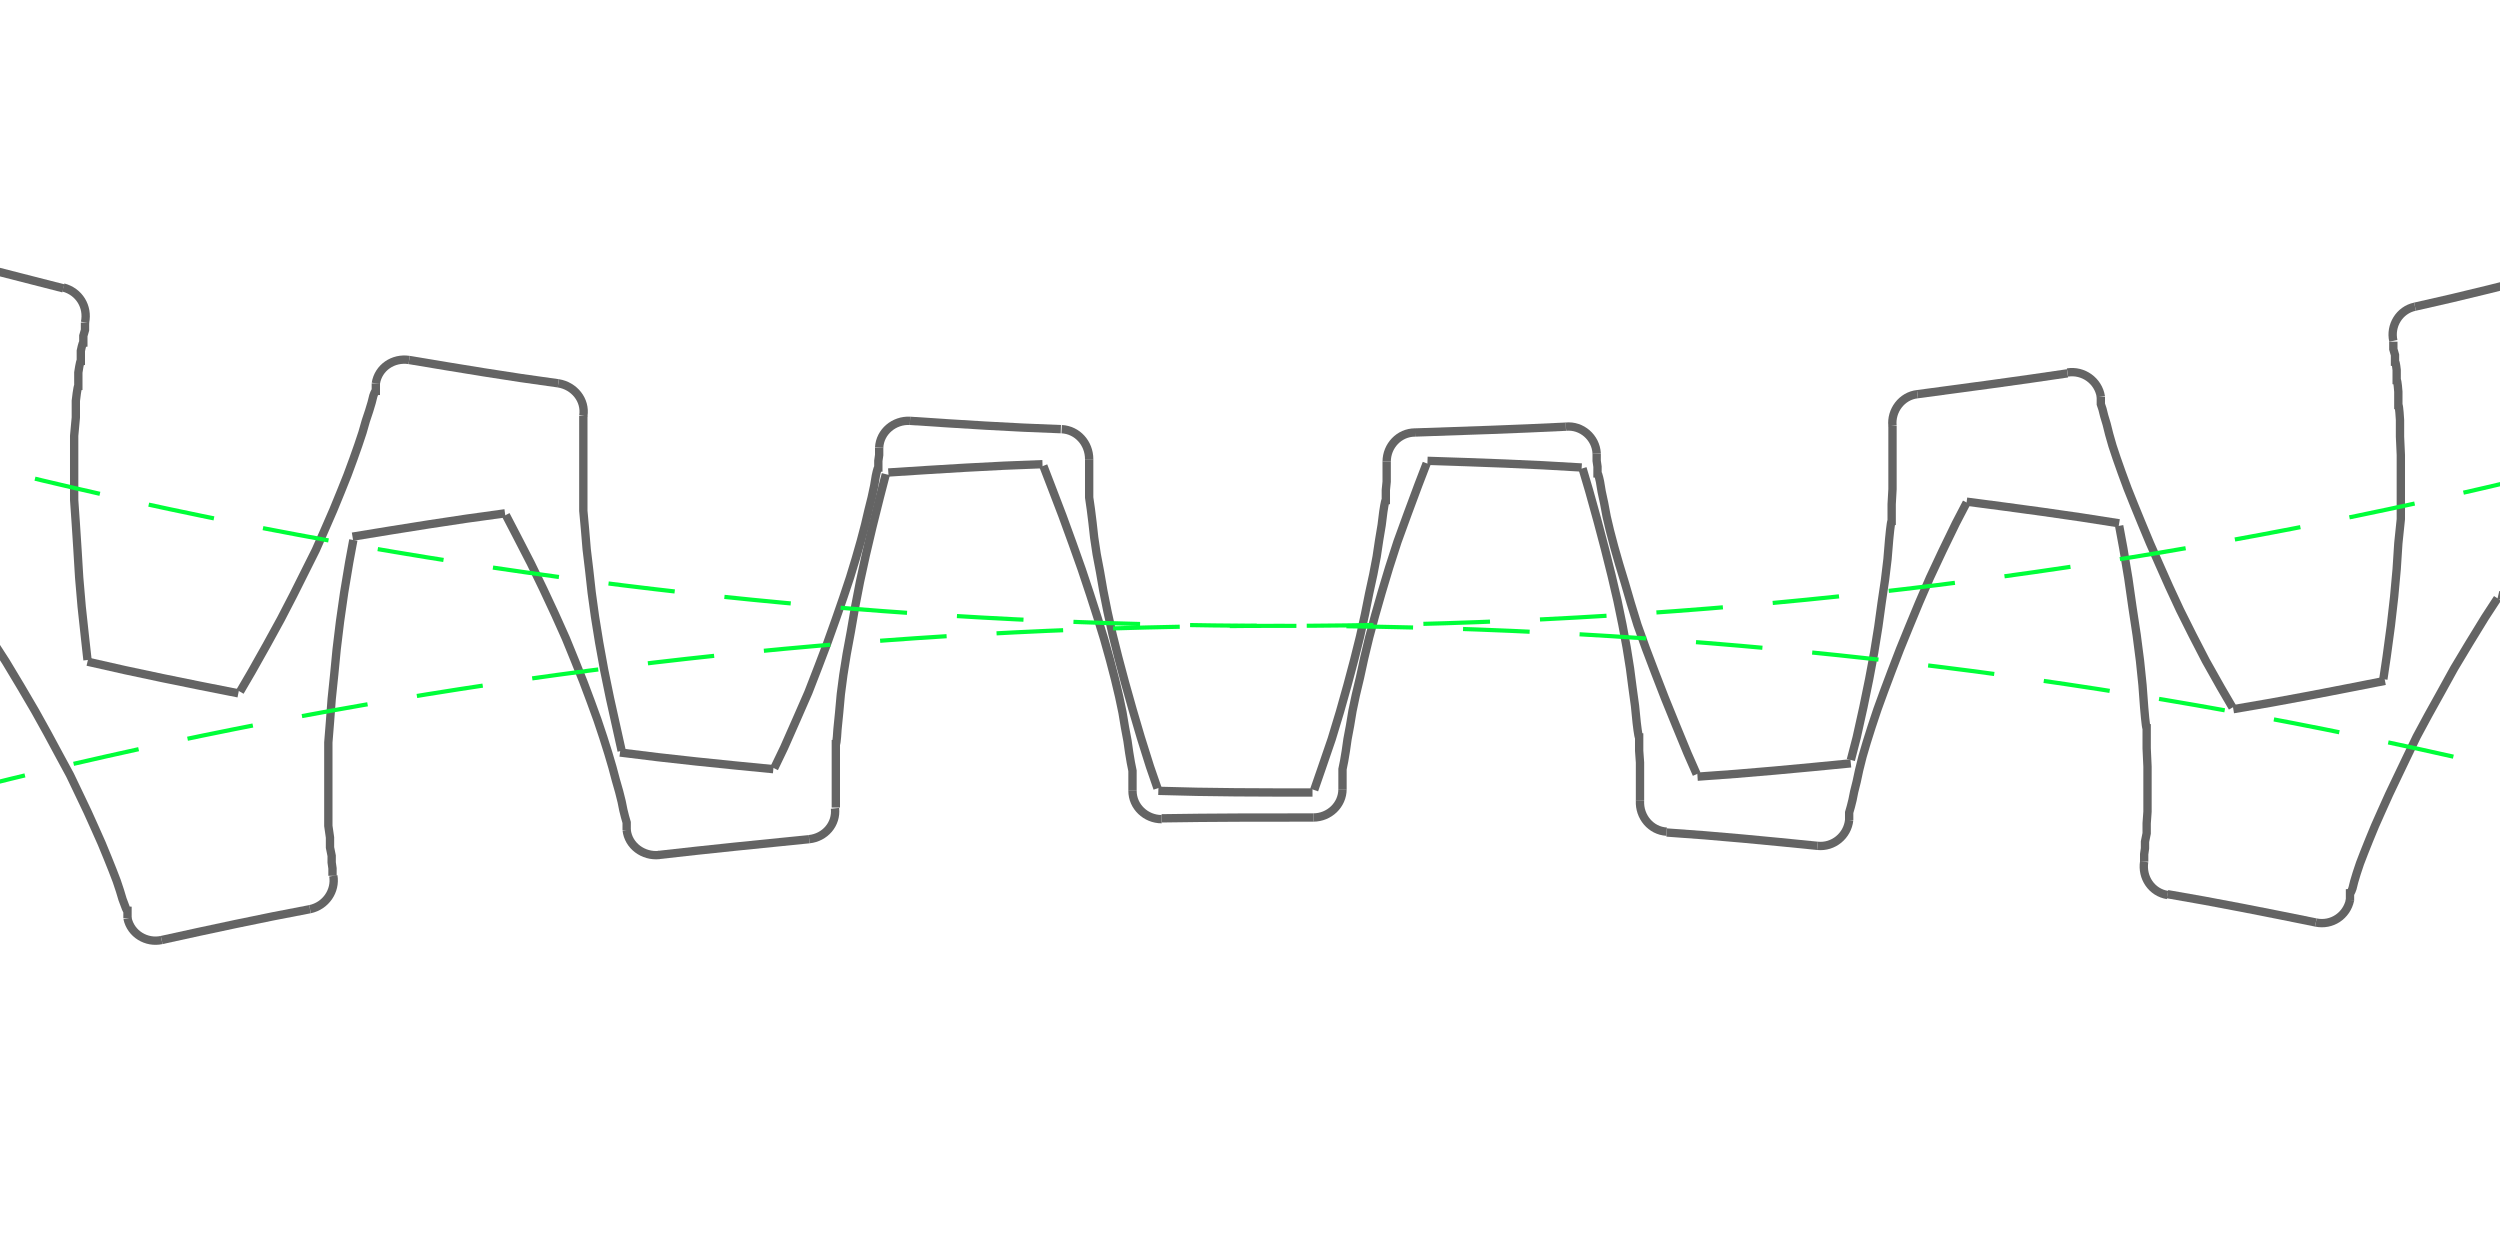 <?xml version="1.0" encoding="UTF-8"?>
<svg id="Layer_1" data-name="Layer 1" xmlns="http://www.w3.org/2000/svg" xmlns:svg="http://www.w3.org/2000/svg" version="1.1" viewBox="0 0 300 150">
  <defs>
    <style>
      .cls-1 {
        stroke: #00ff39;
        stroke-dasharray: 0 0 8 6;
        stroke-miterlimit: 10;
        stroke-width: .5px;
      }

      .cls-1, .cls-2, .cls-3, .cls-4, .cls-5, .cls-6, .cls-7, .cls-8, .cls-9, .cls-10, .cls-11, .cls-12, .cls-13, .cls-14, .cls-15, .cls-16, .cls-17, .cls-18, .cls-19, .cls-20, .cls-21, .cls-22, .cls-23, .cls-24, .cls-25, .cls-26, .cls-27, .cls-28, .cls-29, .cls-30, .cls-31, .cls-32, .cls-33, .cls-34, .cls-35, .cls-36, .cls-37, .cls-38, .cls-39, .cls-40, .cls-41, .cls-42, .cls-43, .cls-44, .cls-45, .cls-46, .cls-47, .cls-48, .cls-49, .cls-50, .cls-51, .cls-52, .cls-53, .cls-54, .cls-55, .cls-56, .cls-57, .cls-58, .cls-59, .cls-60, .cls-61 {
        fill: none;
      }

      .cls-2 {
        stroke-miterlimit: 4;
        stroke-width: 1px;
      }

      .cls-2, .cls-3, .cls-4, .cls-5, .cls-6, .cls-7, .cls-8, .cls-9, .cls-10, .cls-11, .cls-12, .cls-13, .cls-14, .cls-15, .cls-16, .cls-17, .cls-18, .cls-19, .cls-20, .cls-21, .cls-22, .cls-23, .cls-24, .cls-25, .cls-26, .cls-27, .cls-28, .cls-29, .cls-30, .cls-31, .cls-32, .cls-33, .cls-34, .cls-35, .cls-36, .cls-37, .cls-38, .cls-39, .cls-40, .cls-41, .cls-42, .cls-43, .cls-44, .cls-45, .cls-46, .cls-47, .cls-48, .cls-49, .cls-50, .cls-51, .cls-52, .cls-53, .cls-54, .cls-55, .cls-56, .cls-57, .cls-58, .cls-59, .cls-60, .cls-61 {
        stroke: #646464;
      }

      .cls-3 {
        stroke-miterlimit: 4;
        stroke-width: 1px;
      }

      .cls-4 {
        stroke-miterlimit: 4;
        stroke-width: 1px;
      }

      .cls-5 {
        stroke-miterlimit: 4;
        stroke-width: 1px;
      }

      .cls-6 {
        stroke-miterlimit: 4;
        stroke-width: 1px;
      }

      .cls-7 {
        stroke-miterlimit: 4;
        stroke-width: 1px;
      }

      .cls-8 {
        stroke-miterlimit: 4;
        stroke-width: 1px;
      }

      .cls-9 {
        stroke-miterlimit: 4;
        stroke-width: 1px;
      }

      .cls-10 {
        stroke-miterlimit: 4;
        stroke-width: 1px;
      }

      .cls-11 {
        stroke-miterlimit: 4;
        stroke-width: 1px;
      }

      .cls-12 {
        stroke-miterlimit: 4;
        stroke-width: 1px;
      }

      .cls-13 {
        stroke-miterlimit: 4;
        stroke-width: 1px;
      }

      .cls-14 {
        stroke-miterlimit: 4;
        stroke-width: 1px;
      }

      .cls-15 {
        stroke-miterlimit: 4;
        stroke-width: 1px;
      }

      .cls-16 {
        stroke-miterlimit: 4;
        stroke-width: 1px;
      }

      .cls-17 {
        stroke-miterlimit: 4;
        stroke-width: 1px;
      }

      .cls-18 {
        stroke-miterlimit: 4;
        stroke-width: 1px;
      }

      .cls-19 {
        stroke-miterlimit: 4;
        stroke-width: 1px;
      }

      .cls-20 {
        stroke-miterlimit: 4;
        stroke-width: 1px;
      }

      .cls-21 {
        stroke-miterlimit: 4;
        stroke-width: 1px;
      }

      .cls-22 {
        stroke-miterlimit: 4;
        stroke-width: 1px;
      }

      .cls-23 {
        stroke-miterlimit: 4;
        stroke-width: 1px;
      }

      .cls-24 {
        stroke-miterlimit: 4;
        stroke-width: 1px;
      }

      .cls-25 {
        stroke-miterlimit: 4;
        stroke-width: 1px;
      }

      .cls-26 {
        stroke-miterlimit: 4;
        stroke-width: 1px;
      }

      .cls-27 {
        stroke-miterlimit: 4;
        stroke-width: 1px;
      }

      .cls-28 {
        stroke-miterlimit: 4;
        stroke-width: 1px;
      }

      .cls-29 {
        stroke-miterlimit: 4;
        stroke-width: 1px;
      }

      .cls-30 {
        stroke-miterlimit: 4;
        stroke-width: 1px;
      }

      .cls-31 {
        stroke-miterlimit: 4;
        stroke-width: 1px;
      }

      .cls-32 {
        stroke-miterlimit: 4;
        stroke-width: 1px;
      }

      .cls-33 {
        stroke-miterlimit: 4;
        stroke-width: 1px;
      }

      .cls-34 {
        stroke-miterlimit: 4;
        stroke-width: 1px;
      }

      .cls-35 {
        stroke-miterlimit: 4;
        stroke-width: 1px;
      }

      .cls-36 {
        stroke-miterlimit: 4;
        stroke-width: 1px;
      }

      .cls-37 {
        stroke-miterlimit: 4;
        stroke-width: 1px;
      }

      .cls-38 {
        stroke-miterlimit: 4;
        stroke-width: 1px;
      }

      .cls-39 {
        stroke-miterlimit: 4;
        stroke-width: 1px;
      }

      .cls-40 {
        stroke-miterlimit: 4;
        stroke-width: 1px;
      }

      .cls-41 {
        stroke-miterlimit: 4;
        stroke-width: 1px;
      }

      .cls-42 {
        stroke-miterlimit: 4;
        stroke-width: 1px;
      }

      .cls-43 {
        stroke-miterlimit: 4;
        stroke-width: 1px;
      }

      .cls-44 {
        stroke-miterlimit: 4;
        stroke-width: 1px;
      }

      .cls-45 {
        stroke-miterlimit: 4;
        stroke-width: 1px;
      }

      .cls-46 {
        stroke-miterlimit: 4;
        stroke-width: 1px;
      }

      .cls-47 {
        stroke-miterlimit: 4;
        stroke-width: 1px;
      }

      .cls-48 {
        stroke-miterlimit: 4;
        stroke-width: 1px;
      }

      .cls-49 {
        stroke-miterlimit: 4;
        stroke-width: 1px;
      }

      .cls-50 {
        stroke-miterlimit: 4;
        stroke-width: 1px;
      }

      .cls-51 {
        stroke-miterlimit: 4;
        stroke-width: 1px;
      }

      .cls-52 {
        stroke-miterlimit: 4;
        stroke-width: 1px;
      }

      .cls-53 {
        stroke-miterlimit: 4;
        stroke-width: 1px;
      }

      .cls-54 {
        stroke-miterlimit: 4;
        stroke-width: 1px;
      }

      .cls-55 {
        stroke-miterlimit: 4;
        stroke-width: 1px;
      }

      .cls-56 {
        stroke-miterlimit: 4;
        stroke-width: 1px;
      }

      .cls-57 {
        stroke-miterlimit: 4;
        stroke-width: 1px;
      }

      .cls-58 {
        stroke-miterlimit: 4;
        stroke-width: 1px;
      }

      .cls-59 {
        stroke-miterlimit: 4;
        stroke-width: 1px;
      }

      .cls-60 {
        stroke-miterlimit: 4;
        stroke-width: 1px;
      }

      .cls-61 {
        stroke-miterlimit: 4;
        stroke-width: 1px;
      }
    </style>
  </defs>
  <g>
    <path class="cls-54" d="M161.1,94.7h0c0,0,0-.4,0-.4v-.5s0-.7,0-.7v-.8c0,0,.2-1,.2-1l.2-1.2.2-1.4.3-1.6.3-1.8.4-1.9.5-2.1.5-2.3.6-2.5.7-2.6.8-2.8.9-3,1-3.1,1.2-3.3,1.3-3.5,1-2.6"/>
    <g>
      <path class="cls-8" d="M196.8,96.1h0c0,0,0-.4,0-.4v-.5s0-.7,0-.7v-.8s0-1,0-1v-1.2c0,0-.1-1.4-.1-1.4v-1.6c-.1,0-.3-1.8-.3-1.8l-.2-2-.3-2.2-.3-2.3-.4-2.5-.5-2.7-.6-2.9-.7-3-.8-3.2-.9-3.4-1-3.6-.8-2.7"/>
      <path class="cls-8" d="M196.8,96.1c-.1,1.9,1.3,3.6,3.2,3.7"/>
    </g>
    <path class="cls-54" d="M189.8,56.1c-6.2-.4-12.3-.6-18.5-.8"/>
    <path class="cls-54" d="M218.1,101.5c-6-.6-12-1.2-18.1-1.6"/>
    <path class="cls-54" d="M157.6,98.1c1.9,0,3.5-1.5,3.5-3.4"/>
    <g>
      <path class="cls-17" d="M221.9,98.4h0c0,0,0-.4,0-.4v-.5c0,0,.2-.7.2-.7l.2-.8.2-1,.3-1.2.3-1.4.4-1.6.5-1.7.6-1.9.7-2.1.8-2.2.9-2.4,1-2.6,1.1-2.7,1.2-2.9,1.3-3,1.5-3.2,1.6-3.3,1.3-2.5"/>
      <g>
        <path class="cls-13" d="M257.3,103.4h0c0,0,0-.4,0-.4v-.5c0,0,.1-.7.1-.7v-.8c0,0,.2-1,.2-1v-1.2c0,0,.1-1.4.1-1.4v-1.6s0-1.8,0-1.8v-2s-.1-2.2-.1-2.2v-2.4c-.1,0-.3-2.5-.3-2.5l-.2-2.7-.3-2.9-.4-3.1-.5-3.3-.5-3.5-.6-3.6-.5-2.7"/>
        <path class="cls-13" d="M257.3,103.4c-.3,1.9.9,3.7,2.8,4"/>
      </g>
      <path class="cls-17" d="M254.3,62.8c-6.1-1-12.2-1.8-18.3-2.6"/>
      <path class="cls-17" d="M277.9,110.7c-5.9-1.2-11.9-2.4-17.8-3.4"/>
      <path class="cls-17" d="M218.1,101.5c1.9.2,3.6-1.2,3.8-3.1"/>
    </g>
    <g>
      <path class="cls-11" d="M282,108.1h0c0,0,0-.4,0-.4v-.5c.1,0,.3-.6.3-.6l.2-.8.3-1,.4-1.2.5-1.3.6-1.5.7-1.7.8-1.8.9-2,1-2.1,1.1-2.3,1.2-2.5,1.4-2.6,1.5-2.7,1.6-2.9,1.8-3,1.9-3.1,1.5-2.3"/>
      <g>
        <path class="cls-6" d="M316.7,116.5h0c0,0,0-.4,0-.4v-.5c.1,0,.2-.6.2-.6l.2-.8.2-1,.2-1.2.2-1.4.2-1.6.2-1.8.2-2v-2.2c.1,0,.3-2.4.3-2.4v-2.6c0,0,.1-2.7.1-2.7v-2.9s0-3.1,0-3.1v-3.3c-.1,0-.3-3.5-.3-3.5l-.3-3.7-.3-2.8"/>
        <path class="cls-6" d="M316.7,116.5c-.5,1.8.6,3.7,2.4,4.2"/>
      </g>
      <path class="cls-11" d="M317.7,75.8c-6-1.6-11.9-3-17.9-4.4"/>
      <path class="cls-11" d="M336.6,125.9c-5.8-1.8-11.6-3.5-17.4-5.1"/>
      <path class="cls-11" d="M277.9,110.7c1.9.4,3.7-.8,4.1-2.7"/>
    </g>
    <g>
      <path class="cls-58" d="M340.9,123.6h0c0,0,0-.4,0-.4l.2-.4.2-.6.3-.8.4-1,.5-1.1.6-1.3.7-1.4.8-1.6.9-1.8,1.1-1.9,1.2-2,1.3-2.2,1.5-2.3,1.6-2.5,1.7-2.6,1.9-2.7,2.1-2.8,2.2-2.9,1.7-2.2"/>
      <g>
        <path class="cls-44" d="M374.6,135.4h0c0,0,0-.4,0-.4v-.4c.1,0,.3-.6.3-.6l.2-.8.3-1,.3-1.2.3-1.4.3-1.6.4-1.8.4-2,.4-2.1.3-2.3.3-2.5.3-2.7.3-2.9.2-3.1.2-3.3v-3.5c.1,0,.2-3.7.2-3.7v-2.8"/>
        <path class="cls-44" d="M374.6,135.4c-.7,1.8.2,3.8,2,4.5"/>
      </g>
      <path class="cls-58" d="M379.6,95c-5.8-2.1-11.6-4.2-17.4-6.2"/>
      <path class="cls-58" d="M393.4,146.6c-5.6-2.4-11.2-4.6-16.8-6.8"/>
      <path class="cls-58" d="M336.6,125.9c1.8.6,3.8-.4,4.3-2.3"/>
    </g>
    <g>
      <path class="cls-18" d="M398,144.8h0c0,0,.1-.3.1-.3l.2-.4.3-.6.4-.8.5-.9.6-1.1.7-1.2.8-1.4,1-1.5,1.1-1.7,1.2-1.8,1.4-1.9,1.5-2,1.7-2.2,1.8-2.3,2-2.4,2.2-2.5,2.3-2.6,2.5-2.7,1.9-2"/>
      <g>
        <path class="cls-14" d="M430.4,159.8h0c0,0,.1-.3.1-.3l.2-.4.3-.6.3-.8.4-1,.4-1.2.5-1.3.5-1.5.5-1.7.5-1.9.6-2.1.6-2.3.6-2.5.6-2.7.6-2.9.5-3.1.5-3.3.5-3.5.4-3.7.3-2.8"/>
        <path class="cls-14" d="M430.4,159.8c-.9,1.7-.2,3.8,1.5,4.6"/>
      </g>
      <path class="cls-18" d="M439.3,120.1c-5.5-2.7-11.1-5.3-16.7-7.8"/>
      <path class="cls-18" d="M448,172.9c-5.3-2.9-10.7-5.7-16.1-8.4"/>
      <path class="cls-18" d="M393.4,146.6c1.8.7,3.8,0,4.5-1.8"/>
    </g>
    <g>
      <path class="cls-45" d="M452.7,171.5h0c0,0,.1-.3.1-.3l.2-.4.4-.6.5-.7.6-.9.7-1,.8-1.1,1-1.3,1.1-1.4,1.3-1.5,1.4-1.7,1.6-1.8,1.7-1.9,1.9-2,2-2.1,2.2-2.2,2.4-2.3,2.6-2.4,2.8-2.5,2.1-1.8"/>
      <g>
        <path class="cls-53" d="M483.5,189.6h0c0,0,.1-.3.1-.3l.2-.4.3-.6.4-.8.5-.9.5-1.1.6-1.3.6-1.5.7-1.7.7-1.8.8-2,.8-2.2.8-2.4.8-2.6.8-2.8.8-3,.8-3.2.8-3.4.8-3.6.6-2.7"/>
        <path class="cls-53" d="M483.5,189.6c-1,1.6-.5,3.7,1.1,4.8"/>
      </g>
      <path class="cls-45" d="M496.2,151c-5.3-3.2-10.6-6.4-15.9-9.4"/>
      <path class="cls-45" d="M499.7,204.4c-5-3.4-10.1-6.7-15.2-10"/>
      <path class="cls-45" d="M448,172.9c1.7.9,3.8.3,4.7-1.4"/>
    </g>
    <g>
      <path class="cls-51" d="M504.5,203.5h0c0,0,.2-.3.2-.3l.3-.4.4-.5.5-.7.7-.8.8-.9.9-1.1,1.1-1.2,1.2-1.3,1.4-1.4,1.6-1.5,1.7-1.6,1.9-1.7,2.1-1.8,2.2-1.9,2.4-2,2.6-2,2.8-2.1,3-2.2,2.3-1.6"/>
      <g>
        <path class="cls-46" d="M533.4,224.5h0c0,0,.2-.3.2-.3l.3-.4.4-.5.5-.7.6-.9.6-1.1.7-1.2.8-1.4.8-1.6.9-1.8,1-1.9,1-2.1,1-2.3,1.1-2.5,1.1-2.7,1.1-2.9,1.1-3.1,1.2-3.3,1.2-3.5.8-2.6"/>
        <path class="cls-46" d="M533.4,224.5c-1.2,1.5-.9,3.7.6,4.8"/>
      </g>
      <path class="cls-51" d="M549.8,187.3c-4.9-3.7-9.9-7.4-14.9-10.9"/>
      <path class="cls-51" d="M548.1,240.8c-4.7-3.9-9.4-7.7-14.1-11.4"/>
      <path class="cls-51" d="M499.7,204.4c1.6,1.1,3.7.7,4.8-.9"/>
    </g>
    <g>
      <path class="cls-55" d="M553,240.3h0c0,0,.2-.3.2-.3l.3-.3.5-.5.6-.6.7-.7.9-.8,1-1,1.2-1.1,1.4-1.2,1.5-1.3,1.7-1.4,1.9-1.4,2.1-1.5,2.2-1.6,2.4-1.7,2.6-1.7,2.8-1.8,3-1.8,3.2-1.9,2.4-1.4"/>
      <g>
        <path class="cls-20" d="M579.6,264.1h0c0,0,.2-.3.2-.3l.3-.4.4-.5.5-.7.6-.8.7-1,.8-1.1.9-1.3,1-1.5,1.1-1.7,1.1-1.8,1.2-2,1.3-2.2,1.3-2.4,1.4-2.6,1.4-2.8,1.4-3,1.5-3.2,1.5-3.4,1.1-2.6"/>
        <path class="cls-20" d="M579.6,264.1c-1.3,1.4-1.3,3.6.1,4.9"/>
      </g>
      <path class="cls-55" d="M599.7,228.7c-4.5-4.2-9.1-8.3-13.7-12.4"/>
      <path class="cls-55" d="M592.7,281.7c-4.3-4.3-8.6-8.6-12.9-12.7"/>
      <path class="cls-55" d="M548.1,240.8c1.5,1.2,3.6,1,4.9-.4"/>
    </g>
    <g>
      <path class="cls-15" d="M597.6,281.8h0c0,0,.2-.3.2-.3l.4-.3.5-.4.7-.5.8-.7,1-.8,1.1-.8,1.3-.9,1.5-1,1.6-1.1,1.8-1.2,2-1.2,2.2-1.3,2.4-1.4,2.6-1.4,2.8-1.5,3-1.5,3.1-1.5,3.3-1.5,2.5-1.1"/>
      <g>
        <path class="cls-50" d="M621.8,308h0c0,0,.2-.3.2-.3l.3-.3.5-.5.6-.6.7-.8.8-.9.9-1.1,1-1.2,1.1-1.4,1.2-1.6,1.3-1.7,1.4-1.9,1.5-2.1,1.6-2.3,1.6-2.4,1.7-2.6,1.7-2.8,1.8-3,1.8-3.2,1.3-2.4"/>
        <path class="cls-50" d="M621.8,308c-1.4,1.3-1.6,3.4-.3,4.9"/>
      </g>
      <path class="cls-15" d="M645.2,274.8c-4.1-4.6-8.3-9.2-12.5-13.6"/>
      <path class="cls-15" d="M633.1,326.9c-3.8-4.7-7.7-9.4-11.6-13.9"/>
      <path class="cls-15" d="M592.7,281.7c1.3,1.4,3.5,1.4,4.9,0"/>
    </g>
    <g>
      <path class="cls-12" d="M637.9,327.4h0c0,0,.2-.2.2-.2l.4-.3.5-.4.7-.5.9-.6,1-.7,1.2-.7,1.4-.8,1.6-.9,1.7-.9,1.9-1,2.1-1,2.3-1.1,2.5-1.1,2.7-1.2,2.9-1.2,3.1-1.2,3.3-1.2,3.5-1.2,2.6-.9"/>
      <g>
        <path class="cls-56" d="M659.4,355.9h0c0,0,.2-.2.2-.2l.4-.3.5-.4.7-.5.8-.7.9-.8,1-1,1.2-1.1,1.3-1.3,1.4-1.4,1.5-1.6,1.6-1.8,1.7-1.9,1.8-2.1,1.8-2.3,1.9-2.5,2-2.6,2.1-2.8,2.1-3,1.6-2.3"/>
        <path class="cls-56" d="M659.4,355.9c-1.6,1.1-1.9,3.3-.8,4.8"/>
      </g>
      <path class="cls-12" d="M686,325.1c-3.6-5-7.3-9.9-11.1-14.8"/>
      <path class="cls-12" d="M668.8,375.7c-3.3-5.1-6.7-10.1-10.2-15"/>
      <path class="cls-12" d="M633.1,326.9c1.2,1.5,3.4,1.7,4.9.5"/>
    </g>
    <g>
      <path class="cls-49" d="M100.3,96.9h0c0,0,0-.4,0-.4v-.5s0-.7,0-.7v-.8s0-1,0-1v-1.2s0-1.4,0-1.4v-1.6c.1,0,.2-1.8.2-1.8l.2-2,.2-2.2.3-2.3.4-2.5.5-2.7.5-2.9.6-3.1.7-3.2.8-3.4.9-3.6.7-2.7"/>
      <g>
        <path class="cls-43" d="M135.9,94.9h0c0,0,0-.4,0-.4v-.5s0-.7,0-.7v-.8c0,0-.2-1-.2-1l-.2-1.2-.2-1.4-.3-1.6-.3-1.8-.4-1.9-.5-2.1-.6-2.3-.7-2.5-.8-2.6-.9-2.8-1-3-1.1-3.1-1.2-3.3-1.3-3.4-1-2.6"/>
        <path class="cls-43" d="M135.9,94.9c0,1.9,1.6,3.4,3.5,3.4"/>
      </g>
      <path class="cls-49" d="M125.1,55.7c-6.2.2-12.3.6-18.5,1"/>
      <path class="cls-49" d="M157.6,98.1c-6.1,0-12.1,0-18.2.1"/>
      <path class="cls-49" d="M97.1,100.7c1.9-.2,3.3-1.8,3.1-3.7"/>
    </g>
    <g>
      <path class="cls-35" d="M39.9,105.1h0c0,0,0-.4,0-.4v-.5c0,0-.1-.7-.1-.7v-.8c0,0-.2-1-.2-1v-1.2c0,0-.2-1.4-.2-1.4v-1.6c0,0,0-1.8,0-1.8v-2s0-2.2,0-2.2v-2.4c0,0,.2-2.5.2-2.5l.2-2.7.3-2.9.3-3.1.4-3.3.5-3.5.6-3.6.5-2.7"/>
      <g>
        <path class="cls-2" d="M75.2,99.6h0c0,0,0-.4,0-.4v-.5c0,0-.2-.7-.2-.7l-.2-.8-.2-1-.3-1.2-.4-1.4-.4-1.5-.5-1.7-.6-1.9-.7-2.1-.8-2.2-.9-2.4-1-2.5-1.1-2.7-1.3-2.9-1.4-3-1.5-3.1-1.7-3.3-1.3-2.5"/>
        <path class="cls-2" d="M75.2,99.6c.2,1.9,2,3.2,3.9,3"/>
      </g>
      <path class="cls-35" d="M60.6,61.6c-6.1.8-12.2,1.8-18.3,2.8"/>
      <path class="cls-35" d="M97.1,100.7c-6,.6-12,1.2-18.1,1.9"/>
      <path class="cls-35" d="M37.2,109.1c1.9-.4,3.1-2.2,2.8-4"/>
    </g>
    <g>
      <path class="cls-61" d="M-19.3,119.2h0c0,0,0-.4,0-.4v-.5c-.1,0-.3-.6-.3-.6l-.2-.8-.2-1-.2-1.2-.2-1.4-.2-1.6-.2-1.8-.2-2-.2-2.2-.2-2.4v-2.5c-.1,0-.2-2.7-.2-2.7v-2.9s0-3.1,0-3.1v-3.3c0,0,.2-3.5.2-3.5l.2-3.7.2-2.8"/>
      <g>
        <path class="cls-59" d="M15.3,110.2h0c0,0,0-.4,0-.4v-.5c-.1,0-.3-.6-.3-.6l-.3-.8-.3-1-.4-1.2-.5-1.3-.6-1.5-.7-1.7-.8-1.8-.9-2-1-2.1-1.1-2.3-1.3-2.4-1.4-2.6-1.5-2.7-1.7-2.9-1.8-3-2-3.1-1.5-2.3"/>
        <path class="cls-59" d="M15.3,110.2c.4,1.9,2.3,3,4.1,2.6"/>
      </g>
      <path class="cls-61" d="M-3,73.9c-6,1.4-12,3-17.9,4.6"/>
      <path class="cls-61" d="M37.2,109.1c-5.9,1.1-11.9,2.4-17.8,3.7"/>
      <path class="cls-61" d="M-21.6,123.5c1.8-.5,2.9-2.5,2.3-4.3"/>
    </g>
    <g>
      <path class="cls-38" d="M-76.9,139h0c0,0,0-.4,0-.4l-.2-.4-.2-.6-.3-.8-.3-1-.3-1.2-.3-1.4-.4-1.6-.4-1.8-.4-1.9-.4-2.1-.4-2.3-.4-2.5-.3-2.7-.3-2.9-.3-3.1-.2-3.3-.2-3.5v-3.7c-.1,0-.2-2.8-.2-2.8"/>
      <g>
        <path class="cls-40" d="M-43.3,126.7h0c0,0,0-.4,0-.4l-.2-.4-.2-.6-.3-.8-.4-.9-.5-1.1-.6-1.3-.7-1.4-.8-1.6-1-1.7-1.1-1.9-1.2-2-1.4-2.2-1.5-2.3-1.6-2.4-1.8-2.6-1.9-2.7-2.1-2.8-2.3-2.9-1.7-2.2"/>
        <path class="cls-40" d="M-43.3,126.7c.6,1.8,2.6,2.8,4.4,2.2"/>
      </g>
      <path class="cls-38" d="M-65.1,92.3c-5.8,2-11.6,4.1-17.4,6.3"/>
      <path class="cls-38" d="M-21.6,123.5c-5.8,1.7-11.6,3.5-17.3,5.4"/>
      <path class="cls-38" d="M-78.8,143.5c1.8-.7,2.6-2.7,1.9-4.5"/>
    </g>
    <g>
      <path class="cls-47" d="M-132.2,164.3h0c0,0-.1-.3-.1-.3l-.2-.4-.3-.6-.3-.8-.4-1-.4-1.1-.5-1.3-.5-1.5-.6-1.7-.6-1.9-.6-2.1-.6-2.3-.6-2.5-.6-2.7-.6-2.9-.6-3.1-.6-3.3-.5-3.5-.5-3.7-.3-2.8"/>
      <g>
        <path class="cls-60" d="M-100.1,148.8h0c0,0-.1-.3-.1-.3l-.2-.4-.3-.6-.4-.7-.5-.9-.6-1.1-.7-1.2-.9-1.4-1-1.5-1.1-1.6-1.3-1.8-1.4-1.9-1.6-2-1.7-2.1-1.9-2.3-2-2.4-2.2-2.5-2.4-2.6-2.5-2.7-1.9-2"/>
        <path class="cls-60" d="M-100.1,148.8c.8,1.7,2.8,2.5,4.6,1.7"/>
      </g>
      <path class="cls-47" d="M-125.1,116.8c-5.6,2.6-11.2,5.2-16.7,8"/>
      <path class="cls-47" d="M-78.8,143.5c-5.6,2.3-11.2,4.6-16.7,7.1"/>
      <path class="cls-47" d="M-133.7,169c1.7-.9,2.3-3,1.5-4.7"/>
    </g>
  </g>
  <g>
    <path class="cls-22" d="M345.9,24.9h0c0,0,0,.4,0,.4v.5c.1,0,.3.6.3.6l.2.8.2,1,.2,1.2.3,1.4.3,1.6.3,1.8.3,2,.2,2.2.2,2.4.2,2.5.2,2.7v2.9c.1,0,.2,3.1.2,3.1v3.3s0,3.5,0,3.5v3.7c0,0-.2,2.8-.2,2.8"/>
    <g>
      <path class="cls-48" d="M311.6,35h0c0,0,0,.4,0,.4v.5c.1,0,.3.6.3.6l.3.8.4,1,.4,1.1.5,1.3.6,1.5.7,1.6.8,1.8,1,1.9,1.1,2.1,1.2,2.2,1.3,2.4,1.5,2.5,1.6,2.7,1.8,2.8,1.9,2.9,2.1,3,1.6,2.3"/>
      <path class="cls-48" d="M311.6,35c-.5-1.8-2.4-2.9-4.2-2.5"/>
    </g>
    <path class="cls-22" d="M331.1,70.7c5.9-1.6,11.9-3.4,17.7-5.2"/>
    <path class="cls-22" d="M289.8,36.8c5.9-1.3,11.8-2.8,17.6-4.3"/>
    <path class="cls-22" d="M348.1,20.6c-1.8.6-2.8,2.5-2.2,4.4"/>
    <g>
      <path class="cls-26" d="M287.2,41h0c0,0,0,.4,0,.4v.5c0,0,.2.7.2.7v.8c.1,0,.2,1,.2,1v1.2c.1,0,.2,1.4.2,1.4v1.6c.1,0,.2,1.8.2,1.8v2c0,0,.1,2.2.1,2.2v2.4s0,2.6,0,2.6v2.7c0,0-.3,2.9-.3,2.9l-.2,3.1-.3,3.3-.4,3.5-.5,3.7-.4,2.7"/>
      <g>
        <path class="cls-52" d="M252.1,47.6h0c0,0,0,.4,0,.4v.5c0,0,.2.6.2.6l.2.8.3,1,.3,1.2.4,1.4.5,1.5.6,1.7.7,1.9.8,2,.9,2.2,1,2.4,1.1,2.5,1.2,2.7,1.3,2.8,1.5,3,1.6,3.1,1.8,3.2,1.4,2.4"/>
        <path class="cls-52" d="M252.1,47.6c-.3-1.9-2.1-3.2-4-2.9"/>
      </g>
      <path class="cls-26" d="M268,85.1c6.1-1,12.1-2.2,18.2-3.4"/>
      <path class="cls-26" d="M230.1,47.3c6-.8,12-1.6,18-2.5"/>
      <path class="cls-26" d="M289.8,36.8c-1.9.4-3,2.3-2.6,4.1"/>
    </g>
    <g>
      <path class="cls-29" d="M227.1,51.1h0c0,0,0,.4,0,.4v.5s0,.7,0,.7v.8s0,1,0,1v1.2s0,1.4,0,1.4v1.6s-.1,1.8-.1,1.8v2c-.1,0-.3,2.2-.3,2.2l-.2,2.4-.3,2.5-.4,2.7-.4,2.9-.5,3.1-.6,3.2-.7,3.4-.8,3.6-.7,2.7"/>
      <g>
        <path class="cls-39" d="M191.6,54.4h0c0,0,0,.4,0,.4v.5s.1.7.1.7v.8c.1,0,.3,1,.3,1l.2,1.2.3,1.4.3,1.6.4,1.7.5,1.9.6,2.1.7,2.3.7,2.4.8,2.6,1,2.8,1.1,2.9,1.2,3.1,1.3,3.2,1.4,3.4,1.1,2.5"/>
        <path class="cls-39" d="M191.6,54.4c-.1-1.9-1.8-3.4-3.7-3.2"/>
      </g>
      <path class="cls-29" d="M203.7,93.2c6.1-.4,12.3-1,18.4-1.6"/>
      <path class="cls-29" d="M169.8,51.9c6-.2,12.1-.4,18.1-.7"/>
      <path class="cls-29" d="M230.1,47.3c-1.9.2-3.2,2-3,3.8"/>
    </g>
    <g>
      <path class="cls-7" d="M166.4,55.4h0c0,0,0,.4,0,.4v.5s0,.7,0,.7v.8s-.1,1-.1,1v1.2c-.1,0-.3,1.4-.3,1.4l-.2,1.6-.3,1.8-.3,2-.4,2.1-.5,2.3-.5,2.5-.6,2.7-.7,2.8-.8,3-.9,3.2-1,3.3-1.2,3.5-.9,2.6"/>
      <g>
        <path class="cls-4" d="M130.7,55.1h0c0,0,0,.4,0,.4v.5s0,.7,0,.7v.8s0,1,0,1v1.2c0,0,.2,1.4.2,1.4l.2,1.6.2,1.8.3,2,.4,2.1.4,2.3.5,2.5.6,2.7.7,2.8.8,3,.9,3.2,1,3.4,1.1,3.5.9,2.6"/>
        <path class="cls-4" d="M130.7,55.1c0-1.9-1.4-3.5-3.3-3.6"/>
      </g>
      <path class="cls-7" d="M139,94.9c6.2.2,12.3.2,18.5.2"/>
      <path class="cls-7" d="M109.2,50.5c6,.4,12.1.8,18.1,1"/>
      <path class="cls-7" d="M169.8,51.9c-1.9,0-3.4,1.6-3.4,3.5"/>
    </g>
    <g>
      <path class="cls-41" d="M105.5,53.7h0c0,0,0,.4,0,.4v.5c0,0-.1.7-.1.7v.8c-.1,0-.3,1-.3,1l-.2,1.2-.3,1.4-.4,1.6-.4,1.7-.5,1.9-.6,2.1-.7,2.3-.8,2.4-.9,2.6-1,2.8-1.1,2.9-1.2,3.1-1.4,3.2-1.5,3.4-1.2,2.5"/>
      <g>
        <path class="cls-31" d="M70,49.9h0c0,0,0,.4,0,.4v.5s0,.7,0,.7v.8s0,1,0,1v1.2s0,1.4,0,1.4v1.6s0,1.8,0,1.8v2c0,0,.2,2.2.2,2.2l.2,2.4.3,2.5.3,2.7.4,2.9.5,3.1.6,3.3.7,3.4.8,3.6.6,2.7"/>
        <path class="cls-31" d="M70,49.9c.3-1.9-1.1-3.6-3-3.9"/>
      </g>
      <path class="cls-41" d="M74.4,90.3c6.1.8,12.2,1.4,18.4,2"/>
      <path class="cls-41" d="M49.1,43.2c6,1,11.9,2,17.9,2.8"/>
      <path class="cls-41" d="M109.2,50.5c-1.9-.1-3.6,1.3-3.7,3.2"/>
    </g>
    <g>
      <path class="cls-19" d="M45.1,46h0c0,0,0,.4,0,.4v.5c-.1,0-.3.6-.3.6l-.2.8-.3,1-.4,1.2-.4,1.4-.5,1.5-.6,1.7-.7,1.9-.8,2-.9,2.2-1,2.3-1.1,2.5-1.3,2.6-1.4,2.8-1.5,2.9-1.7,3.1-1.8,3.2-1.4,2.4"/>
      <g>
        <path class="cls-34" d="M10.2,38.7h0c0,0,0,.4,0,.4v.5c0,0-.2.7-.2.7v.8c-.1,0-.3,1-.3,1v1.2c-.1,0-.3,1.4-.3,1.4v1.6c-.1,0-.3,1.8-.3,1.8v2c0,0-.2,2.2-.2,2.2v2.4s0,2.6,0,2.6v2.7c0,0,.2,2.9.2,2.9l.2,3.1.2,3.3.3,3.5.4,3.7.3,2.7"/>
        <path class="cls-34" d="M10.2,38.7c.4-1.9-.7-3.7-2.6-4.2"/>
      </g>
      <path class="cls-19" d="M10.5,79.4c6,1.4,12,2.6,18.1,3.8"/>
      <path class="cls-19" d="M-10,30c5.8,1.6,11.7,3.1,17.6,4.6"/>
      <path class="cls-19" d="M49.1,43.2c-1.9-.3-3.7.9-4,2.8"/>
    </g>
    <g>
      <path class="cls-25" d="M-14.2,32.4h0c0,0,0,.4,0,.4v.4c-.1,0-.4.6-.4.6l-.3.8-.4,1-.5,1.1-.6,1.3-.7,1.5-.8,1.6-.9,1.8-1,1.9-1.1,2.1-1.2,2.2-1.4,2.4-1.5,2.5-1.7,2.6-1.8,2.8-2,2.9-2.1,3-1.6,2.2"/>
      <g>
        <path class="cls-10" d="M-48.3,21.8h0c0,0,0,.4,0,.4v.5c-.1,0-.3.6-.3.6l-.2.8-.2,1-.3,1.2-.3,1.4-.3,1.6-.3,1.8-.3,2-.3,2.2-.3,2.3-.2,2.5-.2,2.7-.2,2.9v3.1c-.1,0-.2,3.3-.2,3.3v3.5s0,3.7,0,3.7v2.8"/>
        <path class="cls-10" d="M-48.3,21.8c.6-1.8-.3-3.8-2.1-4.4"/>
      </g>
      <path class="cls-25" d="M-51.9,62.3c5.8,1.9,11.7,3.8,17.6,5.6"/>
      <path class="cls-25" d="M-67.5,11.1c5.7,2.2,11.3,4.3,17,6.3"/>
      <path class="cls-25" d="M-10,30c-1.8-.5-3.7.6-4.3,2.4"/>
    </g>
    <g>
      <path class="cls-30" d="M-72,13.1h0c0,0-.1.3-.1.3l-.2.4-.3.6-.4.8-.5.9-.6,1.1-.7,1.2-.8,1.4-.9,1.5-1,1.7-1.2,1.8-1.3,2-1.5,2.1-1.6,2.2-1.8,2.3-1.9,2.5-2.1,2.6-2.2,2.7-2.4,2.8-1.8,2.1"/>
      <g>
        <path class="cls-23" d="M-104.9-.8h0c0,0-.1.3-.1.3l-.2.4-.2.6-.3.8-.3,1-.4,1.2-.4,1.4-.4,1.5-.5,1.7-.5,1.9-.5,2.1-.5,2.3-.5,2.5-.5,2.7-.5,2.9-.4,3.1-.4,3.3-.4,3.5-.3,3.7-.2,2.8"/>
        <path class="cls-23" d="M-104.9-.8c.8-1.7,0-3.8-1.7-4.6"/>
      </g>
      <path class="cls-30" d="M-112.4,39.1c5.6,2.5,11.3,4.9,17,7.3"/>
      <path class="cls-30" d="M-122.9-13.3c5.4,2.7,10.9,5.3,16.3,7.9"/>
      <path class="cls-30" d="M-67.5,11.1c-1.8-.7-3.8.2-4.5,2"/>
    </g>
    <g>
      <path class="cls-24" d="M-127.6-11.8h0c0,0-.1.3-.1.3l-.2.4-.3.6-.4.7-.6.9-.7,1-.8,1.2-.9,1.3-1.1,1.4-1.2,1.6-1.4,1.7-1.5,1.8-1.7,1.9-1.8,2.1-2,2.2-2.1,2.3-2.3,2.4-2.5,2.5-2.7,2.5-2,1.9"/>
      <g>
        <path class="cls-5" d="M-158.9-28.9h0c0,0-.1.3-.1.3l-.2.4-.3.6-.4.8-.4.9-.5,1.1-.5,1.3-.6,1.5-.6,1.7-.7,1.9-.7,2.1-.7,2.3-.7,2.4-.7,2.6-.7,2.8-.7,3-.7,3.2-.7,3.4-.7,3.6-.5,2.7"/>
        <path class="cls-5" d="M-158.9-28.9c1-1.6.4-3.8-1.2-4.7"/>
      </g>
      <path class="cls-24" d="M-170.4,10.2c5.4,3,10.8,6,16.2,8.9"/>
      <path class="cls-24" d="M-175.6-43c5.1,3.2,10.3,6.4,15.5,9.5"/>
      <path class="cls-24" d="M-122.9-13.3c-1.7-.9-3.8-.2-4.6,1.5"/>
    </g>
    <g>
      <path class="cls-28" d="M-180.4-42h0c0,0-.2.3-.2.3l-.3.4-.4.5-.5.7-.6.8-.8,1-.9,1.1-1.1,1.2-1.2,1.3-1.4,1.4-1.5,1.6-1.7,1.7-1.8,1.8-2,1.9-2.2,2-2.4,2-2.5,2.1-2.7,2.2-2.9,2.3-2.2,1.7"/>
      <g>
        <path class="cls-32" d="M-209.9-62.1h0c0,0-.2.3-.2.3l-.3.4-.4.6-.4.7-.5.9-.6,1.1-.7,1.2-.7,1.4-.8,1.6-.8,1.8-.9,2-.9,2.2-1,2.4-1,2.6-1,2.7-1,2.9-1,3.1-1,3.3-1,3.5-.7,2.7"/>
        <path class="cls-32" d="M-209.9-62.1c1.1-1.5.8-3.7-.8-4.8"/>
      </g>
      <path class="cls-28" d="M-225.2-24.4c5,3.6,10.1,7,15.2,10.4"/>
      <path class="cls-28" d="M-225.2-77.8c4.8,3.7,9.6,7.4,14.5,10.9"/>
      <path class="cls-28" d="M-175.6-43.1c-1.6-1-3.7-.5-4.8,1.1"/>
    </g>
    <g>
      <path class="cls-37" d="M402.8,3.2h0c0,0,.1.3.1.3l.2.4.2.6.3.8.3,1,.4,1.2.4,1.4.4,1.6.4,1.7.5,1.9.5,2.1.5,2.3.5,2.5.4,2.7.4,2.9.4,3.1.4,3.3.3,3.5.3,3.7.2,2.8"/>
      <g>
        <path class="cls-33" d="M369.7,16.6h0c0,0,.1.4.1.4l.2.4.3.6.4.8.5.9.6,1.1.7,1.3.8,1.4.9,1.6,1,1.7,1.1,1.8,1.3,2,1.4,2.1,1.6,2.2,1.7,2.4,1.9,2.5,2,2.6,2.2,2.7,2.4,2.8,1.8,2.1"/>
        <path class="cls-33" d="M369.7,16.6c-.7-1.8-2.6-2.7-4.4-2"/>
      </g>
      <path class="cls-37" d="M392.6,50.2c5.8-2.2,11.5-4.5,17.2-6.9"/>
      <path class="cls-37" d="M348.1,20.6c5.7-1.9,11.5-3.9,17.1-6"/>
      <path class="cls-37" d="M404.6-1.3c-1.7.8-2.5,2.8-1.8,4.6"/>
    </g>
    <g>
      <path class="cls-16" d="M457.3-23.9h0c0,0,.1.3.1.3l.2.4.3.6.4.8.4,1,.5,1.1.5,1.3.6,1.5.6,1.7.6,1.9.7,2.1.7,2.3.7,2.5.7,2.6.7,2.8.7,3,.7,3.2.7,3.4.6,3.6.4,2.7"/>
      <g>
        <path class="cls-9" d="M425.7-7.4h0c0,0,.1.3.1.3l.2.4.3.6.4.7.5.9.7,1,.8,1.2.9,1.3,1,1.5,1.2,1.6,1.3,1.7,1.5,1.8,1.6,2,1.8,2.1,1.9,2.2,2.1,2.3,2.3,2.4,2.5,2.5,2.6,2.6,2,1.9"/>
        <path class="cls-9" d="M425.7-7.4c-.8-1.7-2.9-2.4-4.6-1.6"/>
      </g>
      <path class="cls-16" d="M451.7,23.8c5.5-2.8,11-5.6,16.4-8.5"/>
      <path class="cls-16" d="M404.6-1.3c5.5-2.5,11-5,16.5-7.6"/>
      <path class="cls-16" d="M458.6-28.6c-1.7.9-2.2,3-1.3,4.7"/>
    </g>
    <g>
      <path class="cls-21" d="M508.8-56.3h0c0,0,.2.3.2.3l.3.4.3.6.4.7.5.9.6,1.1.7,1.3.7,1.4.8,1.6.8,1.8.9,2,.9,2.2.9,2.4,1,2.6,1,2.8,1,3,1,3.2,1,3.4,1,3.6.7,2.7"/>
      <g>
        <path class="cls-36" d="M479-36.7h0c0,0,.2.3.2.3l.3.4.4.5.5.7.6.8.8,1,.9,1.1,1,1.2,1.2,1.4,1.3,1.5,1.5,1.6,1.6,1.7,1.8,1.8,2,1.9,2.1,2,2.3,2.1,2.5,2.2,2.7,2.2,2.9,2.3,2.2,1.7"/>
        <path class="cls-36" d="M479-36.7c-1-1.6-3.1-2.1-4.8-1.1"/>
      </g>
      <path class="cls-21" d="M508-8.2c5.2-3.3,10.4-6.7,15.5-10.1"/>
      <path class="cls-21" d="M458.6-28.6c5.3-3,10.5-6.1,15.6-9.2"/>
      <path class="cls-21" d="M509.7-61.1c-1.6,1.1-1.9,3.2-.8,4.8"/>
    </g>
    <g>
      <path class="cls-27" d="M557-93.6h0c0,0,.2.3.2.3l.3.4.4.5.5.7.6.9.7,1,.8,1.2.9,1.4.9,1.5,1,1.7,1.1,1.9,1.1,2.1,1.2,2.3,1.2,2.5,1.2,2.7,1.3,2.8,1.3,3,1.3,3.2,1.3,3.4,1,2.6"/>
      <g>
        <path class="cls-3" d="M529.2-71.2h0c0,0,.2.3.2.3l.3.4.4.5.6.6.7.8.8.9,1,1,1.2,1.1,1.3,1.2,1.5,1.3,1.6,1.4,1.8,1.5,2,1.6,2.2,1.7,2.3,1.8,2.5,1.8,2.7,1.9,2.9,2,3.1,2,2.3,1.5"/>
        <path class="cls-3" d="M529.2-71.2c-1.2-1.5-3.3-1.8-4.8-.7"/>
      </g>
      <path class="cls-27" d="M560.9-45.6c4.9-3.8,9.7-7.6,14.4-11.6"/>
      <path class="cls-27" d="M509.7-61.1c4.9-3.5,9.8-7.1,14.7-10.7"/>
      <path class="cls-27" d="M557.4-98.5c-1.4,1.2-1.6,3.4-.4,4.9"/>
    </g>
    <g>
      <path class="cls-57" d="M601.2-135.4h0c0,0,.2.3.2.3l.3.3.4.5.6.6.7.8.8.9.9,1.1,1,1.3,1.1,1.4,1.2,1.6,1.2,1.8,1.3,2,1.4,2.1,1.4,2.3,1.5,2.5,1.5,2.7,1.6,2.9,1.6,3.1,1.7,3.3,1.2,2.5"/>
      <g>
        <path class="cls-42" d="M575.8-110.4h0c0,0,.2.3.2.3l.3.3.5.5.6.6.8.7.9.8,1.1.9,1.3,1,1.4,1.1,1.6,1.2,1.8,1.3,1.9,1.3,2.1,1.4,2.3,1.5,2.5,1.5,2.7,1.6,2.9,1.6,3.1,1.7,3.3,1.7,2.5,1.2"/>
        <path class="cls-42" d="M575.8-110.4c-1.3-1.4-3.5-1.5-4.9-.2"/>
      </g>
      <path class="cls-57" d="M609.8-88.1c4.5-4.2,8.9-8.5,13.2-12.9"/>
      <path class="cls-57" d="M557.4-98.5c4.6-4,9.1-8,13.5-12.1"/>
      <path class="cls-57" d="M601.1-140.3c-1.3,1.4-1.3,3.6.1,4.9"/>
    </g>
  </g>
  <g>
    <circle class="cls-1" cx="153.5" cy="715.1" r="640"/>
    <circle class="cls-1" cx="153.5" cy="715.1" r="6"/>
  </g>
  <g>
    <circle class="cls-1" cx="153.5" cy="-564.9" r="640"/>
    <circle class="cls-1" cx="153.5" cy="-564.9" r="6"/>
  </g>
</svg>